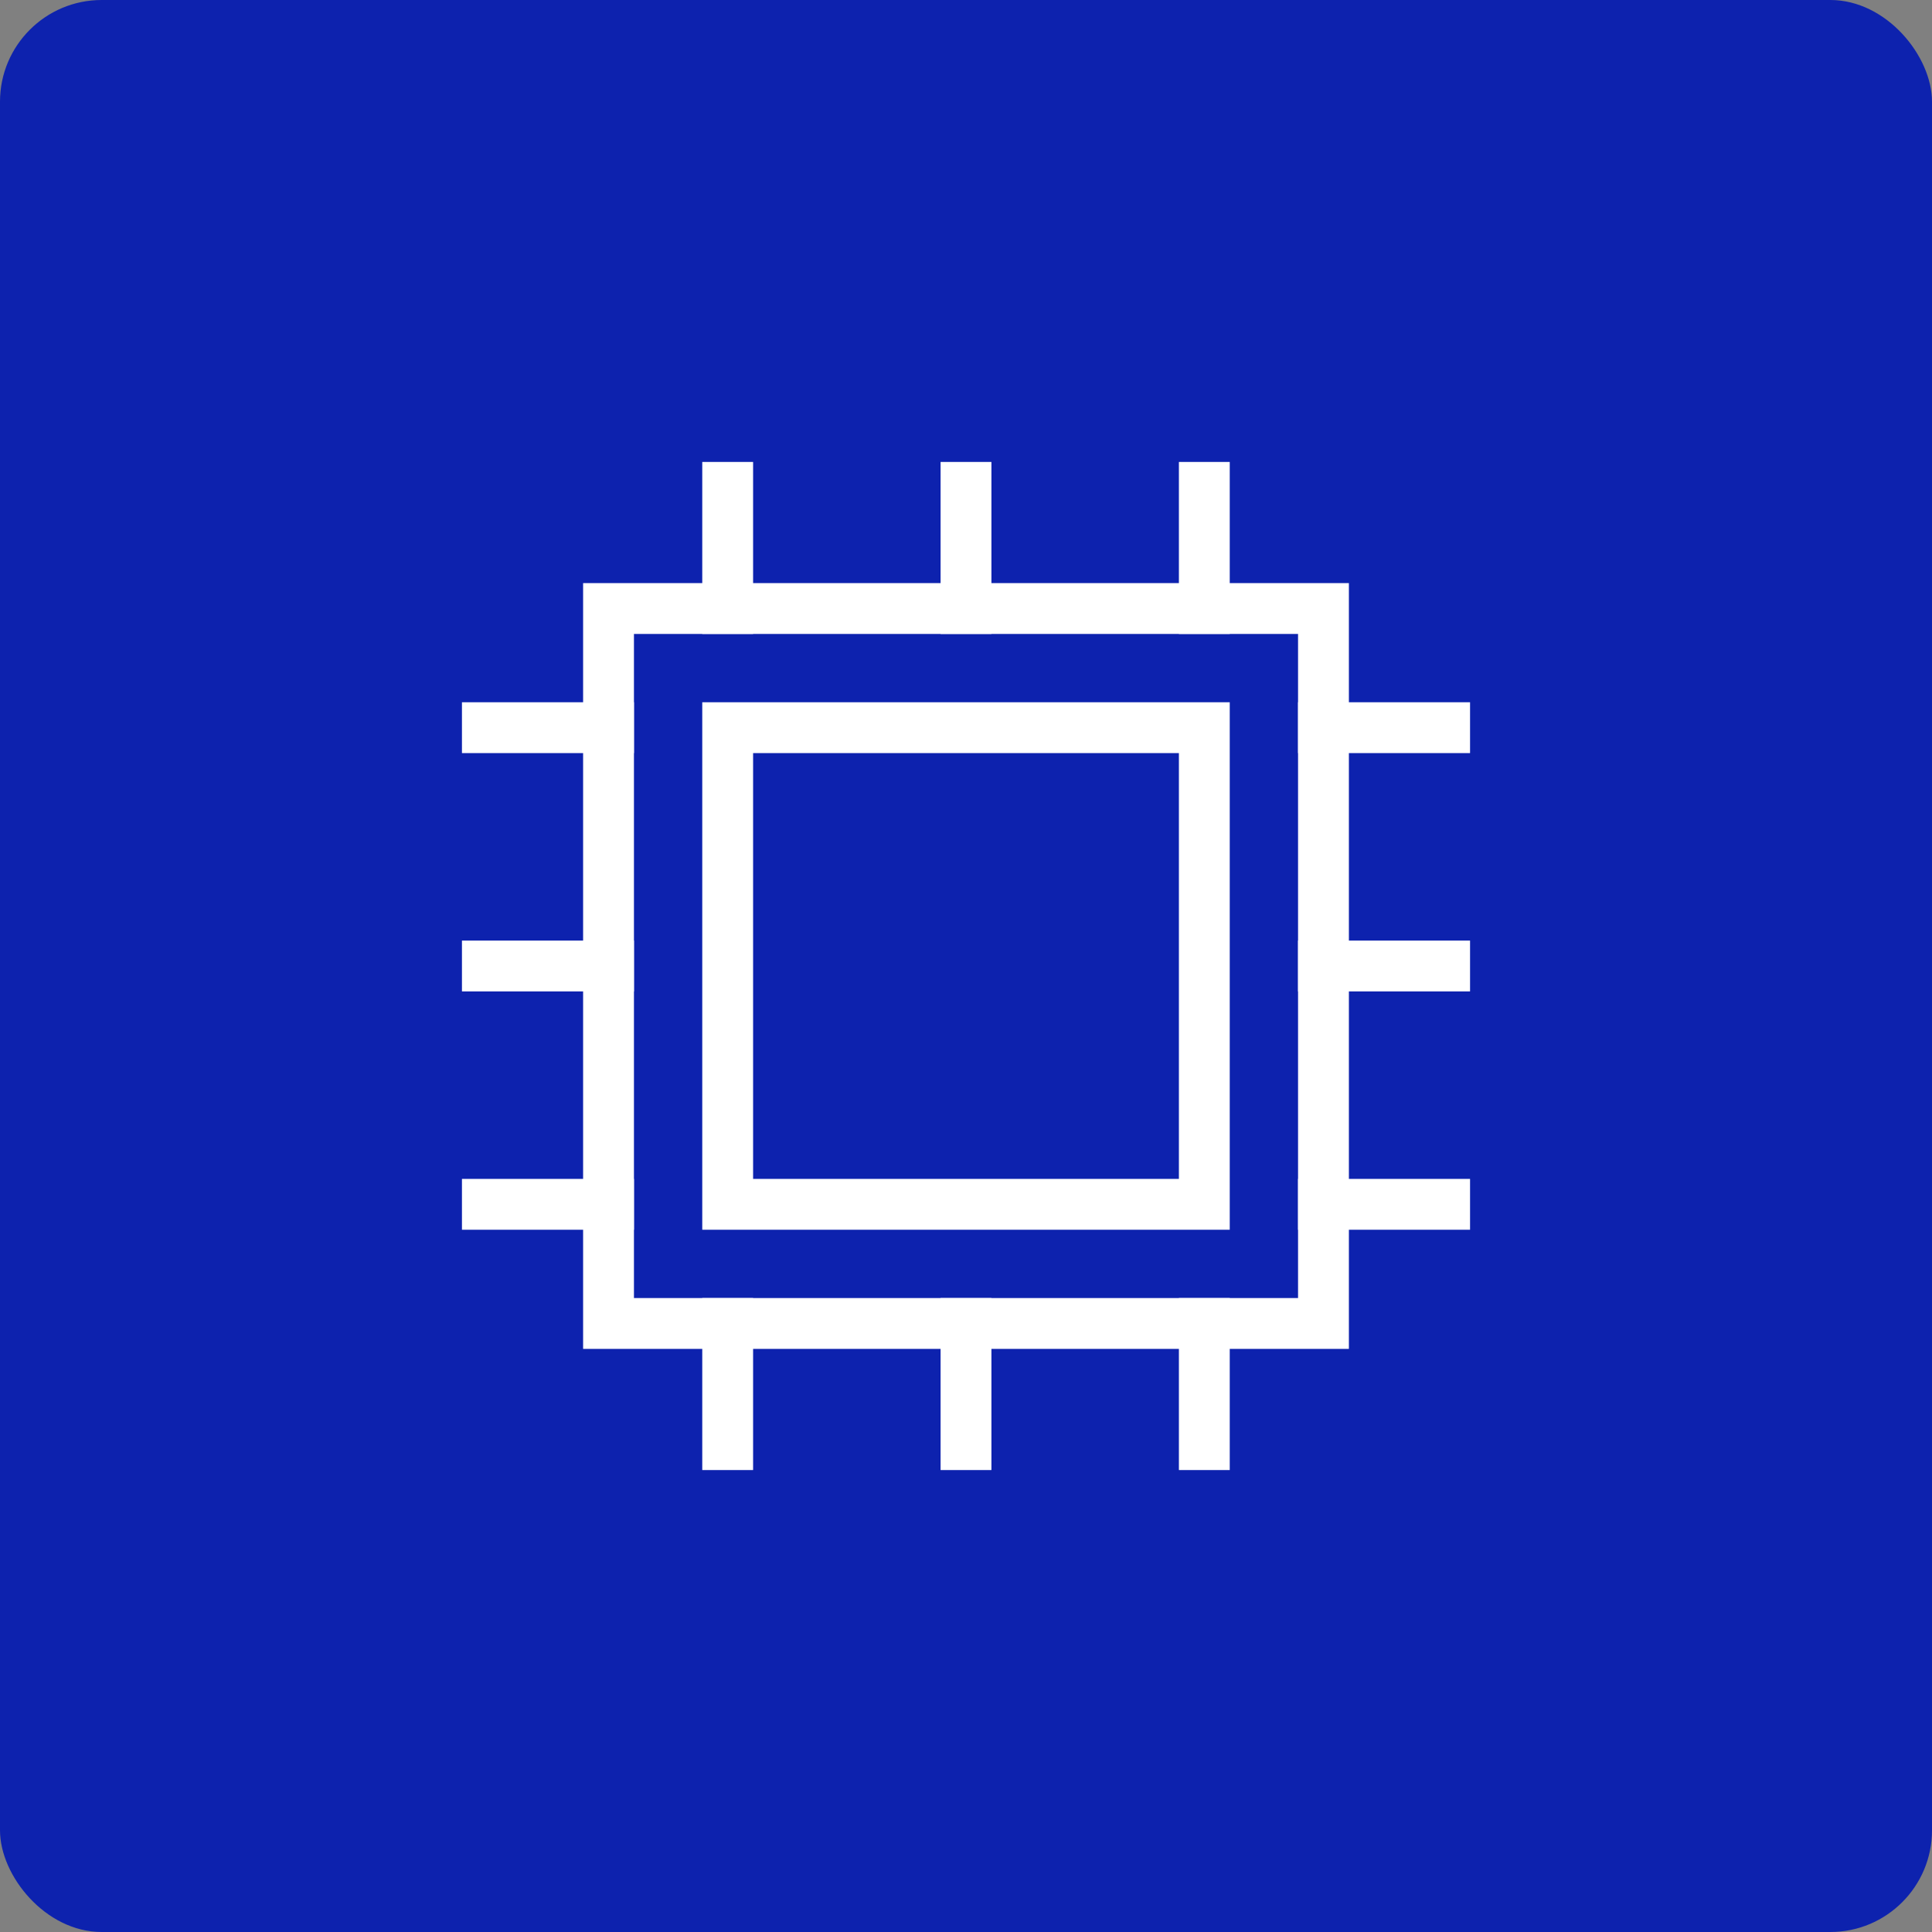 <svg width="76" height="76" viewBox="0 0 76 76" fill="none" xmlns="http://www.w3.org/2000/svg">
<rect x="0" y="0" width="76" height="76" fill="#808080" stroke="none"/>
<rect width="76" height="76" rx="4" fill="#0D22AE"/>
<path d="M23.938 52.062H52.062V23.938H23.938V52.062Z" stroke="white" stroke-width="2" stroke-miterlimit="10" stroke-linecap="square"/>
<path d="M28.625 47.375H47.375V28.625H28.625V47.375Z" stroke="white" stroke-width="2" stroke-miterlimit="10" stroke-linecap="square"/>
<path d="M47.375 56.828V52.062" stroke="white" stroke-width="2" stroke-miterlimit="10" stroke-linecap="square"/>
<path d="M38 56.828V52.062" stroke="white" stroke-width="2" stroke-miterlimit="10" stroke-linecap="square"/>
<path d="M28.625 56.828V52.062" stroke="white" stroke-width="2" stroke-miterlimit="10" stroke-linecap="square"/>
<path d="M47.375 23.938V19.172" stroke="white" stroke-width="2" stroke-miterlimit="10" stroke-linecap="square"/>
<path d="M38 23.938V19.172" stroke="white" stroke-width="2" stroke-miterlimit="10" stroke-linecap="square"/>
<path d="M28.625 23.938V19.172" stroke="white" stroke-width="2" stroke-miterlimit="10" stroke-linecap="square"/>
<path d="M56.828 28.625H52.062" stroke="white" stroke-width="2" stroke-miterlimit="10" stroke-linecap="square"/>
<path d="M56.828 38H52.062" stroke="white" stroke-width="2" stroke-miterlimit="10" stroke-linecap="square"/>
<path d="M56.828 47.375H52.062" stroke="white" stroke-width="2" stroke-miterlimit="10" stroke-linecap="square"/>
<path d="M23.938 28.625H19.172" stroke="white" stroke-width="2" stroke-miterlimit="10" stroke-linecap="square"/>
<path d="M23.938 38H19.172" stroke="white" stroke-width="2" stroke-miterlimit="10" stroke-linecap="square"/>
<path d="M23.938 47.375H19.172" stroke="white" stroke-width="2" stroke-miterlimit="10" stroke-linecap="square"/>
</svg>
